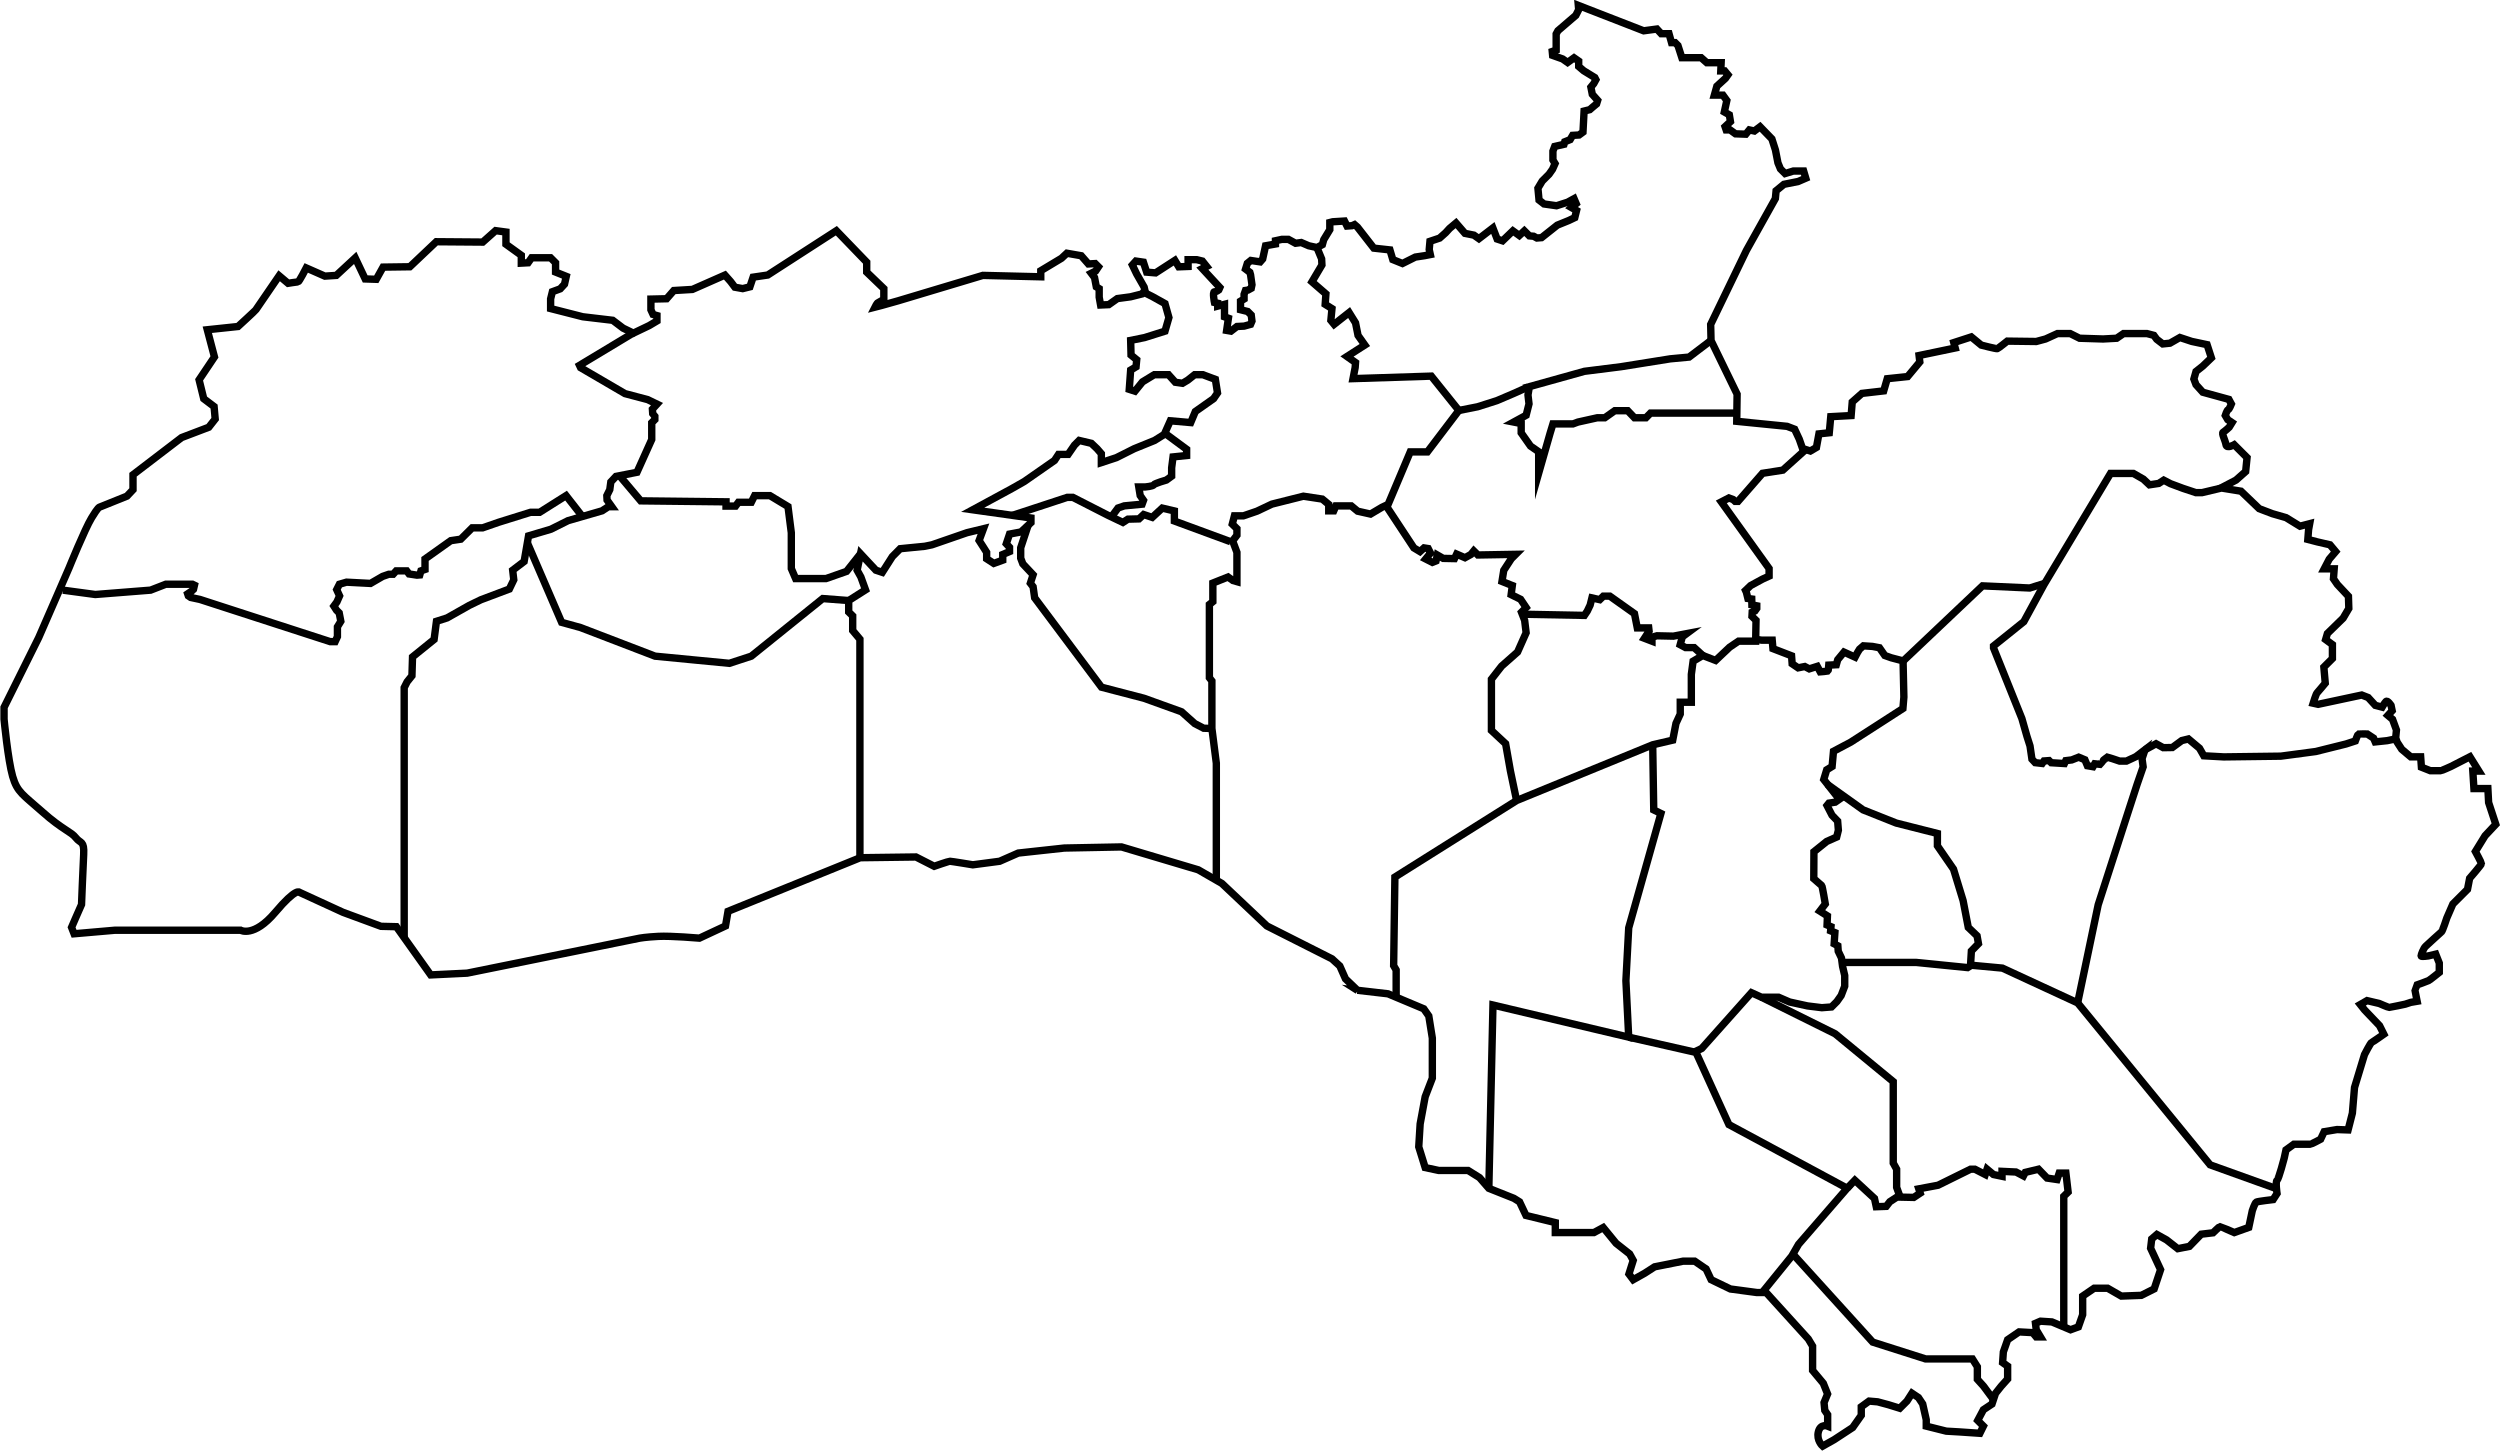 <?xml version="1.0" encoding="UTF-8"?>
<svg id="Camada_1" data-name="Camada 1" xmlns="http://www.w3.org/2000/svg" viewBox="0 0 338.52 196.44">
  <path d="M183.79,134.09l4.16.48,4.84,2.03.68.97.48,3v5.42l-.97,2.52-.68,3.68-.19,3.1.87,2.81,1.84.39h3.97l1.55.97,1.26,1.45,3.39,1.35.77.48.87,1.84,3.97.97v1.35h5.23l1.26-.68,1.74,2.13,1.84,1.45.48.87-.58,1.84.58.77,1.55-.87,1.35-.87,3.87-.77h1.55l1.55,1.06.68,1.45,2.61,1.26,3.58.48h1.26l5.71,6.29.58.97v3.29l1.45,1.74.58,1.45-.48,1.16.1,1.06.39.58v1.55s-.97-.39-1.26.77.58,1.94.58,1.94l1.55-.87,2.52-1.65,1.16-1.65v-1.16l1.06-.77,1.16.1,1.45.39,1.55.48.97-.97.68-1.06.87.58.58.87.48,2.13v.87l2.71.68,1.74.1,2.81.19.48-.97-.77-.77.77-1.45,1.16-.77.48-1.45.77-.97.87-.97v-1.74l-.68-.48.1-1.45.58-1.65,1.55-1.06,1.84.1.48.58h.58l-.58-.97-.1-.87.68-.29,1.55.1,2.52,1.06,1.06-.39.58-1.65v-2.52l1.55-1.06h1.84l1.84,1.06,2.71-.1,1.74-.87.87-2.61-1.35-2.9.15-1.26.7-.6,1.31.73,1.52,1.19,1.57-.31,1.6-1.65,1.6-.19s.87-.85.94-.85,1.94.82,1.94.82l1.96-.7.48-2.27s.35-1.06.55-1.16,2.27-.34,2.27-.34l.53-.82s-.24-1.6,0-1.79.97-3,.97-3l.24-1.11,1.06-.77h2.23c.15,0,1.4-.68,1.4-.68l.48-1.02,1.74-.29,1.5.05.58-2.27.29-3.48,1.35-4.45s.82-1.6.97-1.65,1.65-1.11,1.65-1.11l-.58-1.16-2.03-2.13-.58-.73.92-.53,1.65.39s1.21.53,1.35.53,2.18-.44,2.18-.44l.73-.24.87-.15s-.29-1.44-.29-1.47.29-.75.29-.75c0,0,1.35-.48,1.55-.58s1.45-1.11,1.45-1.11v-1.26l-.48-1.21-1.02.24s-.97.15-.97,0,.34-1.06.63-1.31,1.98-1.84,2.13-1.94.73-1.89.73-1.89l.82-1.89,1.98-1.98.29-1.5s1.6-1.84,1.6-1.98-.82-1.65-.82-1.65l1.31-2.13,1.45-1.55-.97-2.95-.1-1.89h-1.89l-.15-2.37h.82l-1.21-1.94-2.56,1.31s-1.26.58-1.4.58h-1.4l-1.21-.48-.1-1.4h-1.35l-1.21-1.02-.63-.97-.19-.58.1-1.06-.53-1.45-.63-.53.58-.63-.15-.73s-.48-.73-.68-.53-.53.77-.53.77l-.92-.24-.97-1.06-.87-.34-5.9,1.26-.68-.15s.39-1.26.53-1.4,1.11-1.31,1.11-1.31l-.19-2.18,1.16-1.16v-1.89l-.92-.68.24-.82,2.13-2.08.77-1.31-.05-1.65-1.5-1.6-.53-.77.1-1.35h-1.35l.68-1.31.87-1.02-.77-.92-1.69-.39-1.31-.34.1-1.31.15-.82-1.31.34-1.89-1.16-1.84-.53-1.79-.68-2.47-2.37-2.71-.44,2.03-1.06,1.31-1.16.19-1.89-1.74-1.74s-1.02.58-1.11,0-.63-1.55-.39-1.69.82-.68.82-.68l.39-.63-.58-.39-.34-.58s.24-.73.39-.77.44-.77.44-.77l-.34-.63-3.53-.97-.92-1.02-.29-.77.29-1.02.92-.73,1.16-1.11-.58-1.79-2.08-.44-1.6-.53-1.35.77-.97.1-.82-.63-.39-.53-.92-.24h-3.19l-.92.63-1.84.1-3.19-.1-1.26-.63h-1.74l-1.6.73-1.26.34-3.92-.05s-1.21.97-1.35,1.02-2.18-.48-2.18-.48l-1.35-1.11-2.37.77.19.73-4.89,1.02.1.87-1.65,1.98-2.76.29-.48,1.65-2.95.34-1.31,1.16-.15,1.84-2.76.15-.15,1.65-.05.53-1.4.15-.34,1.84-.82.48-1.06-.34-.44-1.26-.63-1.35-1.02-.39-6.82-.68.05-3.68-3.53-7.26-.05-2.18,4.84-10.02,3.92-7.02.1-1.06,1.06-.87,1.94-.39,1.02-.44-.29-.97h-1.4l-1.11.34-.63-.63-.34-.82-.34-1.74-.48-1.5-1.6-1.65-.77.58-.68-.15-.48.58-1.4-.05-.73-.53h-.53l-.15-.44.73-.68-.15-.92-.68-.39.34-1.55-.53-.73h-1.16l.34-1.21,1.16-1.06.34-.48-.44-.53h-.53l.05-1.11h-1.94l-.77-.68h-2.61l-.53-1.65-.39-.39h-.48l-.34-1.21h-1.06l-.58-.63-1.79.24-8.85-3.44.05.58-.39.77-2.42,2.08-.24.44v2.18l-.53.19.05.53,1.35.48.68.48.87-.63.63.44v.73l.68.58,1.5.92.15.29-.29.53-.39.48.19.97.73.82-.15.48-.53.44-.39.34-.77.19-.15,2.85-.53.39-.87.05-.34.58-.73.29-.1.34-1.26.29-.24.63v1.21l.29.48-.34.77-.48.68-.92.92-.58.97.15,1.6.68.53,1.69.24,1.5-.48.87-.48.29.68-.63.53.68.39-.24.97-.82.39-1.55.63-2.13,1.69-.63.05-.44-.24-.58-.05-.68-.68-.68.63-.87-.63-1.4,1.35-.73-.24-.58-1.5-1.89,1.45-.68-.48-1.21-.24-1.21-1.4-.87.73-.53.58-.82.73-1.31.44-.1,1.11.15.68-.77.15-1.26.19-1.74.87-1.31-.53-.39-1.31-2.18-.24-2.22-2.85-.39-.34-.34.15-.68.05-.34-.68-1.6.1-.39.1v.97l-.82,1.35-.19.68-.73.39-1.11-.24-1.02-.44-.77.1-.97-.53h-.87l-.88.19v.44l-1.34.24-.39,1.79-.34.39-1.26-.19-.48.39-.24.77.58.44.1.34.19,1.35-.1.48-.44.24-.34.05-.19.53v.63l-.48.29v1.16l.97.24.48.48.1.82-.19.44-.87.24-.97.05-.82.63-.58-.1.24-1.65-.53-.19v-1.69l-.92.24v-.39l-.44-.1s-.29-1.45,0-1.45.58-.24.58-.24l.15-.34-2.37-2.56.58-.29-.58-.73-.77-.19h-1.16v.92l-1.26.05-.53-.87-2.61,1.69-1.21-.1-.44-1.35-1.02-.15-.48.53.58,1.21,1.02,1.79.1.44-.39.48-1.55.39-1.79.24-1.16.82-1.11.05-.19-1.06v-1.16l-.39-.24-.24-1.26-.44-.58.58-.29.39-.58-.44-.44-.92.05-.97-1.11-1.94-.34-.73.68-2.81,1.69v.82l-7.84-.19s-9.63,2.9-11.47,3.44-3.15.87-3.15.87c0,0,.29-.58.44-.63s.77-.44.77-.44v-1.45l-2.32-2.23v-1.35l-4.11-4.26-9.29,6-1.98.29-.44,1.31-.97.24-1.06-.19-.58-.77-.77-.87-4.4,1.94-2.52.15-.97,1.11-2.13.05v1.45l.29.63.53.15v.73l-1.06.63-2.13,1.02-1.4-.68-1.4-1.06-4.06-.48-4.35-1.11v-1.31l.24-.97,1.06-.39.58-.63.24-1.06-1.45-.58v-1.26l-.68-.68h-2.56l-.48.68-.92.05v-1.06l-2.08-1.5v-1.65l-1.4-.19-1.74,1.55-6.29-.05-3.58,3.39-3.63.05-.92,1.65-1.5-.05-1.35-2.85-2.56,2.37-1.55.1-2.52-1.11s-.97,1.89-1.11,1.89-1.35.19-1.35.19l-1.21-1.02s-3.05,4.45-3.15,4.6-2.42,2.27-2.42,2.27l-4.16.44.97,3.68-2.08,3.1.63,2.56,1.4,1.06.15,1.69-.87,1.11-3.68,1.4-6.58,5.03v2.03l-.82.87-3.73,1.5s-.15-.05-1.06,1.45-3.05,6.77-3.05,6.77l-1.32,3.04-2.79,6.4-4.69,9.44v1.6s.53,5.56,1.16,7.74,1.4,2.47,4.06,4.84,3.87,2.66,4.5,3.48,1.16.34,1.06,2.27-.29,6.77-.29,6.77l-.87,1.98-.48,1.11.34.87,5.52-.48h17.03s1.79,1.02,4.69-2.42,3.29-2.71,3.29-2.71l5.9,2.71,5.13,1.89,2.08.05,4.65,6.53,4.94-.24,23.37-4.74s.82-.15,2.52-.24,5.56.24,5.56.24l3.53-1.65.34-1.98,17.9-7.26,7.55-.1,2.47,1.26s1.94-.68,2.13-.68,3.1.48,3.1.48l3.63-.48,2.52-1.11,6.24-.68,7.74-.15,10.4,3.1,3.19,1.84,6.1,5.76,8.81,4.45,1.06.97.77,1.74,1.65,1.58Z" fill="none" stroke="#000" stroke-miterlimit="10"/>
  <line x1="7.98" y1="79.91" x2="13.55" y2="80.5" fill="none"/>
  <polyline points="8.52 79.91 12.9 80.5 20.39 79.91 22.45 79.11 26.06 79.11 26.33 79.24 26.2 79.8 25.94 80.05 25.41 80.41 25.5 80.68 25.82 80.9 27.08 81.17 44.7 86.88 45.38 86.88 45.69 86.21 45.69 85.67 45.69 84.88 46.15 84.13 45.93 82.99 45.57 82.63 45.21 82.07 45.62 81.51 45.98 80.69 45.59 79.84 45.96 79.11 46.92 78.83 50.17 79 51.81 78.05 52.65 77.76 53.23 77.76 53.65 77.3 54.52 77.3 55.07 77.3 55.39 77.72 56.46 77.88 56.84 77.85 57 77.3 57.55 77.11 57.55 75.69 61.04 73.21 62.39 73.01 63.94 71.47 65.36 71.47 67.52 70.72 71.84 69.37 73.07 69.37 76.65 67.11 78.62 69.63 78.62 70.17" fill="none" stroke="#000" stroke-miterlimit="10"/>
  <polyline points="54.73 126.99 54.73 93.11 55.13 92.32 55.78 91.51 55.86 88.95 58.78 86.59 59.1 84.13 60.54 83.67 63.55 81.97 65.12 81.21 68.97 79.76 69.57 78.51 69.42 77.21 70.97 76.03 71.57 72.56 74.6 71.66 76.92 70.5 81.52 69.17 82.38 68.61 82.84 68.61 82.2 67.71 82.17 67.11 82.57 66.3 82.71 65.26 83.41 64.51 86.25 63.95 88.25 59.51 88.25 57.24 88.67 56.82 88.67 56.37 88.38 56.01 88.34 55.4 88.96 54.72 87.7 54.11 84.63 53.3 78.62 49.79 78.47 49.47 85.76 45.08" fill="none" stroke="#000" stroke-miterlimit="10"/>
  <polyline points="116.44 116.11 116.44 86.55 115.46 85.38 115.46 83.4 114.92 82.87 114.92 81.32 117.2 79.87 116.57 78.13 116.06 77.21 116.52 74.98 118.6 77.21 119.47 77.5 120.83 75.37 121.89 74.3 125.23 73.97 126.2 73.77 130.94 72.13 133.17 71.59 132.58 73.19 133.17 74.11 133.6 74.79 133.6 75.66 134.57 76.29 135.78 75.85 135.78 75.08 136.7 74.69 136.7 74.11 136.26 73.63 136.7 72.32 138.25 72.03 139.6 70.77 139.6 70.14 131.71 69.03 136.99 66.17 138.68 65.21 142.79 62.35 143.33 61.53 144.63 61.53 145.5 60.27 146.13 59.64 147.78 60.03 148.55 60.76 149.13 61.43 149.13 62.11 149.13 62.64 151.17 61.97 153.58 60.76 156.34 59.64 157.65 58.82 158.47 56.98 161.23 57.22 161.86 55.72 164.33 53.98 164.86 53.21 164.57 51.37 162.88 50.74 161.76 50.74 160.84 51.47 160.12 51.9 159.15 51.76 158.23 50.74 156.29 50.74 154.7 51.71 153.68 52.97 152.91 52.72 153.1 50.11 153.83 49.67 153.92 48.71 153.15 48.08 153.1 46.09 154.99 45.71 157.75 44.84 158.28 43 157.75 41.11 156.1 40.19 154.82 39.55" fill="none" stroke="#000" stroke-miterlimit="10"/>
  <polyline points="71.41 73.5 76.05 84.27 78.62 84.98 88.7 88.85 98.76 89.82 101.73 88.85 111.41 81.05 114.92 81.32" fill="none" stroke="#000" stroke-miterlimit="10"/>
  <polyline points="116.52 74.98 114.63 77.37 111.86 78.34 107.73 78.34 107.15 76.99 107.15 72.14 106.7 68.59 104.25 67.11 102.18 67.11 101.73 68.01 99.99 68.01 99.6 68.53 98.31 68.53 98.31 67.95 86.76 67.82 83.89 64.42" fill="none" stroke="#000" stroke-miterlimit="10"/>
  <polyline points="164.7 119.19 164.7 103.34 164.1 98.64 164.1 92.21 163.76 91.77 163.76 81.85 164.23 81.47 164.23 78.95 166.28 78.13 166.96 78.61 167.49 78.76 167.49 74.79 166.91 73.24 167.49 72.47 167.49 71.59 166.86 70.97 167.15 69.85 168.36 69.85 170.2 69.22 172.23 68.26 176.49 67.19 179.05 67.58 179.92 68.3 179.92 69.17 180.6 69.17 180.89 68.5 182.97 68.5 183.84 69.22 185.58 69.61 187.13 68.69 187.96 68.3 190.96 61.19 193.28 61.19 197.54 55.58 193.81 50.93 183.21 51.27 183.5 49.77 183.55 49.09 182.39 48.27 184.81 46.72 183.89 45.42 183.55 43.72 182.68 42.32 180.65 43.92 180.21 43.38 180.36 41.79 179.44 41.21 179.54 39.8 177.65 38.16 179 35.88 178.96 35.06 178.32 33.51" fill="none" stroke="#000" stroke-miterlimit="10"/>
  <polyline points="139.22 71.12 138.21 74.17 138.21 75.58 138.5 76.35 139.89 77.83 139.52 78.97 139.89 79.45 140.1 80.95 149.15 93.05 154.91 94.55 159.99 96.38 161.78 97.98 162.99 98.61 164.1 98.64" fill="none" stroke="#000" stroke-miterlimit="10"/>
  <polyline points="166.62 73.35 159.02 70.55 159.02 69.19 157.38 68.8 156.02 70.06 154.86 69.67 154.23 70.26 152.73 70.3 152.05 70.74 150.02 69.77 145.28 67.35 144.5 67.35 137.08 69.79" fill="none" stroke="#000" stroke-miterlimit="10"/>
  <path d="M157.72,58.65l2.96,2.19v.84l-1.84.19-.19,1.48v1.13l-.71.52s-1.58.45-1.71.65-1.16.29-1.16.29h-.87l.19,1.16.45.65-.19.52-2.42.23-.84.29-.91,1.22" fill="none" stroke="#000" stroke-miterlimit="10"/>
  <polyline points="189.05 135.03 189.05 131.34 188.71 130.76 188.88 118.76 205.36 108.4 223.79 100.85 226.5 100.22 226.94 97.95 227.52 96.69 227.52 95.09 229.02 95.09 229.02 91.32 229.26 89.53 230.57 88.76 232.31 89.43 234.2 87.64 235.41 86.82 237.73 86.82 237.78 84 237.23 83.46 237.26 82.89 237.63 82.73 237.88 82.38 237.88 82.03 237.22 81.9 237.2 81.11 236.68 81.04 236.47 80.19 236.36 79.95 237.05 79.29 238.67 78.41 239.55 78.01 239.55 76.98 233.08 67.96 234.1 67.43 234.68 67.64 234.95 67.89 235.34 67.89 238.66 64.09 241.41 63.66 244.53 60.85" fill="none" stroke="#000" stroke-miterlimit="10"/>
  <polyline points="205.36 108.4 204.52 104.38 203.87 100.7 201.95 98.91 201.95 91.97 203.33 90.2 205.49 88.29 206.65 85.68 206.45 84.01 206.02 82.9 206.65 82.27 205.9 81.15 204.62 80.52 204.78 79.29 203.38 78.73 203.62 77.23 204.64 75.66 205.24 75.06 200.12 75.15 199.56 74.6 199.17 75.08 198.37 75.52 197.24 75.03 196.95 75.64 195.42 75.61 194.62 75.15 194.45 75.95 193.95 76.15 193.05 75.69 193.7 74.89 193.39 74.28 192.83 74.19 192.28 74.69 191.45 74.19 187.66 68.44" fill="none" stroke="#000" stroke-miterlimit="10"/>
  <polyline points="230.57 88.76 229.4 87.69 228.24 87.69 227.51 87.3 227.8 86.23 228.38 85.8 226.59 86.14 224.37 86.09 223.69 86.28 223.69 86.82 222.67 86.43 223.3 85.46 223.25 85.02 221.7 85.02 221.32 83.09 217.98 80.72 217.11 80.72 216.62 81.2 215.56 80.96 215.32 81.93 214.93 82.75 214.54 83.33 206.13 83.17" fill="none" stroke="#000" stroke-miterlimit="10"/>
  <polyline points="235.19 55.94 223.49 55.94 222.87 56.57 221.32 56.57 220.4 55.61 218.66 55.61 217.3 56.57 216.28 56.57 213.67 57.15 212.99 57.4 210.28 57.4 209.9 58.65 208.35 64.07 208.35 61.17 207.24 60.4 205.98 58.61 205.98 57.35 204.96 57.15 206.65 56.23 207.04 54.69 206.9 53.48 207.04 52.65 206.9 52.41 214.54 50.28 219.53 49.65 226.16 48.59 228.72 48.35 231.69 46.09" fill="none" stroke="#000" stroke-miterlimit="10"/>
  <polyline points="197.54 55.58 200.08 55.08 202.69 54.25 204.96 53.28 206.9 52.41" fill="none" stroke="#000" stroke-miterlimit="10"/>
  <polyline points="201.6 160.9 202.16 136.09 220.54 140.44 220.16 132.8 220.54 125.64 224.9 110.15 223.93 109.67 223.79 100.85" fill="none" stroke="#000" stroke-miterlimit="10"/>
  <polyline points="238.61 175.03 242.62 170.09 243.54 168.49 250.12 160.9 234.11 152.28 229.77 142.76 229.66 142.51 220.54 140.44" fill="none" stroke="#000" stroke-miterlimit="10"/>
  <path d="M229.42,142.45l1.01-.48,6.73-7.55,1.35.61h2.32l1.5.65,2.42.53,1.94.24,1.31-.1.73-.73.58-.82.48-1.26v-1.45l-.29-1.23-.15-1.14-.44-.92-.05-.73-.5-.27.1-1.52-.58-.24.05-.56-.53-.23.05-1.23-1.03-.65.74-.97s-.4-2.4-.48-2.48-1.08-.94-1.08-.94l.02-3.65,1.73-1.39,1.35-.6.23-.92-.1-1.24-.76-.79-.68-1.32.26-.32.85-.13.56-.39-1.08-1.37-1.03-1.31.4-1.31.73-.45.19-2.06,2.34-1.24,7.06-4.55.13-1.55-.11-4.9-1.6-.42-.87-.31-.73-1.05-.94-.18-1.23-.08-.52.45-.29.47-.32.61-1.5-.68-.85,1.03-.19.68-1.02.05s-.06.79-.11.81-1.05.1-1.05.1l-.4-.74-1.08.34-.61-.32-.9.18-.81-.55-.08-1.08-2.52-.97-.1-1.15h-1.45l-.79-.11" fill="none" stroke="#000" stroke-miterlimit="10"/>
  <polyline points="269.93 189.51 268.58 187.69 267.75 186.77 267.75 185.07 267.08 184.01 260.74 184.01 253.58 181.73 242.78 169.82" fill="none" stroke="#000" stroke-miterlimit="10"/>
  <polyline points="279.45 179.67 279.45 161.99 280.04 161.41 279.74 158.85 278.83 158.85 278.54 159.72 277.19 159.52 276.03 158.32 274.24 158.75 273.99 159.23 272.98 158.7 271.09 158.61 271.09 159.28 269.93 159.04 269.06 158.32 268.82 159.04 267.41 158.32 266.83 158.32 262.43 160.49 259.82 160.98 260.01 161.56 259.14 162.14 257.3 162.1 256.87 162.09 255.9 162.72 255.41 163.35 254.06 163.4 253.82 162.28 251.16 159.82 250.12 160.9" fill="none" stroke="#000" stroke-miterlimit="10"/>
  <polyline points="257.3 162.1 256.82 160.78 256.82 158.32 256.36 157.49 256.36 147.14 256.36 146.46 248.49 139.98 238.51 135.03" fill="none" stroke="#000" stroke-miterlimit="10"/>
  <polyline points="308.26 160.96 299.27 157.73 281.33 135.8 271.14 131.09 266.95 130.7 266.77 130.81 266.43 131.02 259.46 130.32 249.42 130.32" fill="none" stroke="#000" stroke-miterlimit="10"/>
  <polyline points="266.82 130.78 266.94 128.77 267.9 127.78 267.71 126.72 266.52 125.58 265.82 121.95 264.52 117.69 262.34 114.53 262.34 112.86 256.77 111.45 252.27 109.66 247.44 106.21" fill="none" stroke="#000" stroke-miterlimit="10"/>
  <path d="M281.33,135.8l2.78-13.28,3.92-12.15,1.35-4.16.82-2.37-.15-1.11.4-1.21-1.23.94-1.29.6h-.92l-.95-.32-.71-.21s-.61.45-.61.5-.39.47-.39.47l-.71-.08-.23.4-.76-.13-.34-.81-.84-.35-.94.37-.81.1-.18.39-1.79-.11-.29-.29-.69.05-.24.34-.95-.11-.44-.47-.26-1.79-.42-1.32-.68-2.39-3.84-9.56v-.27l4.1-3.29,2.74-5.03,9-15.04h3.1l1.35.77.82.77,1.26-.19.68-.44.92.48,1.69.63,1.74.58h.82l2.53-.6" fill="none" stroke="#000" stroke-miterlimit="10"/>
  <polyline points="257.69 89.52 268.45 79.33 274.84 79.62 276.9 78.98" fill="none" stroke="#000" stroke-miterlimit="10"/>
  <path d="M290.47,101.52l1.48-.81.97.53,1.23-.02,1.28-.94.9-.22,1.5,1.26.58,1.02,2.71.15,7.72-.1,4.74-.63,4.09-1.02,1.26-.41s.34-.92.41-.94,1.21,0,1.21,0l.85.56.22.51,1.62-.17,1.21-.25" fill="none" stroke="#000" stroke-miterlimit="10"/>
</svg>